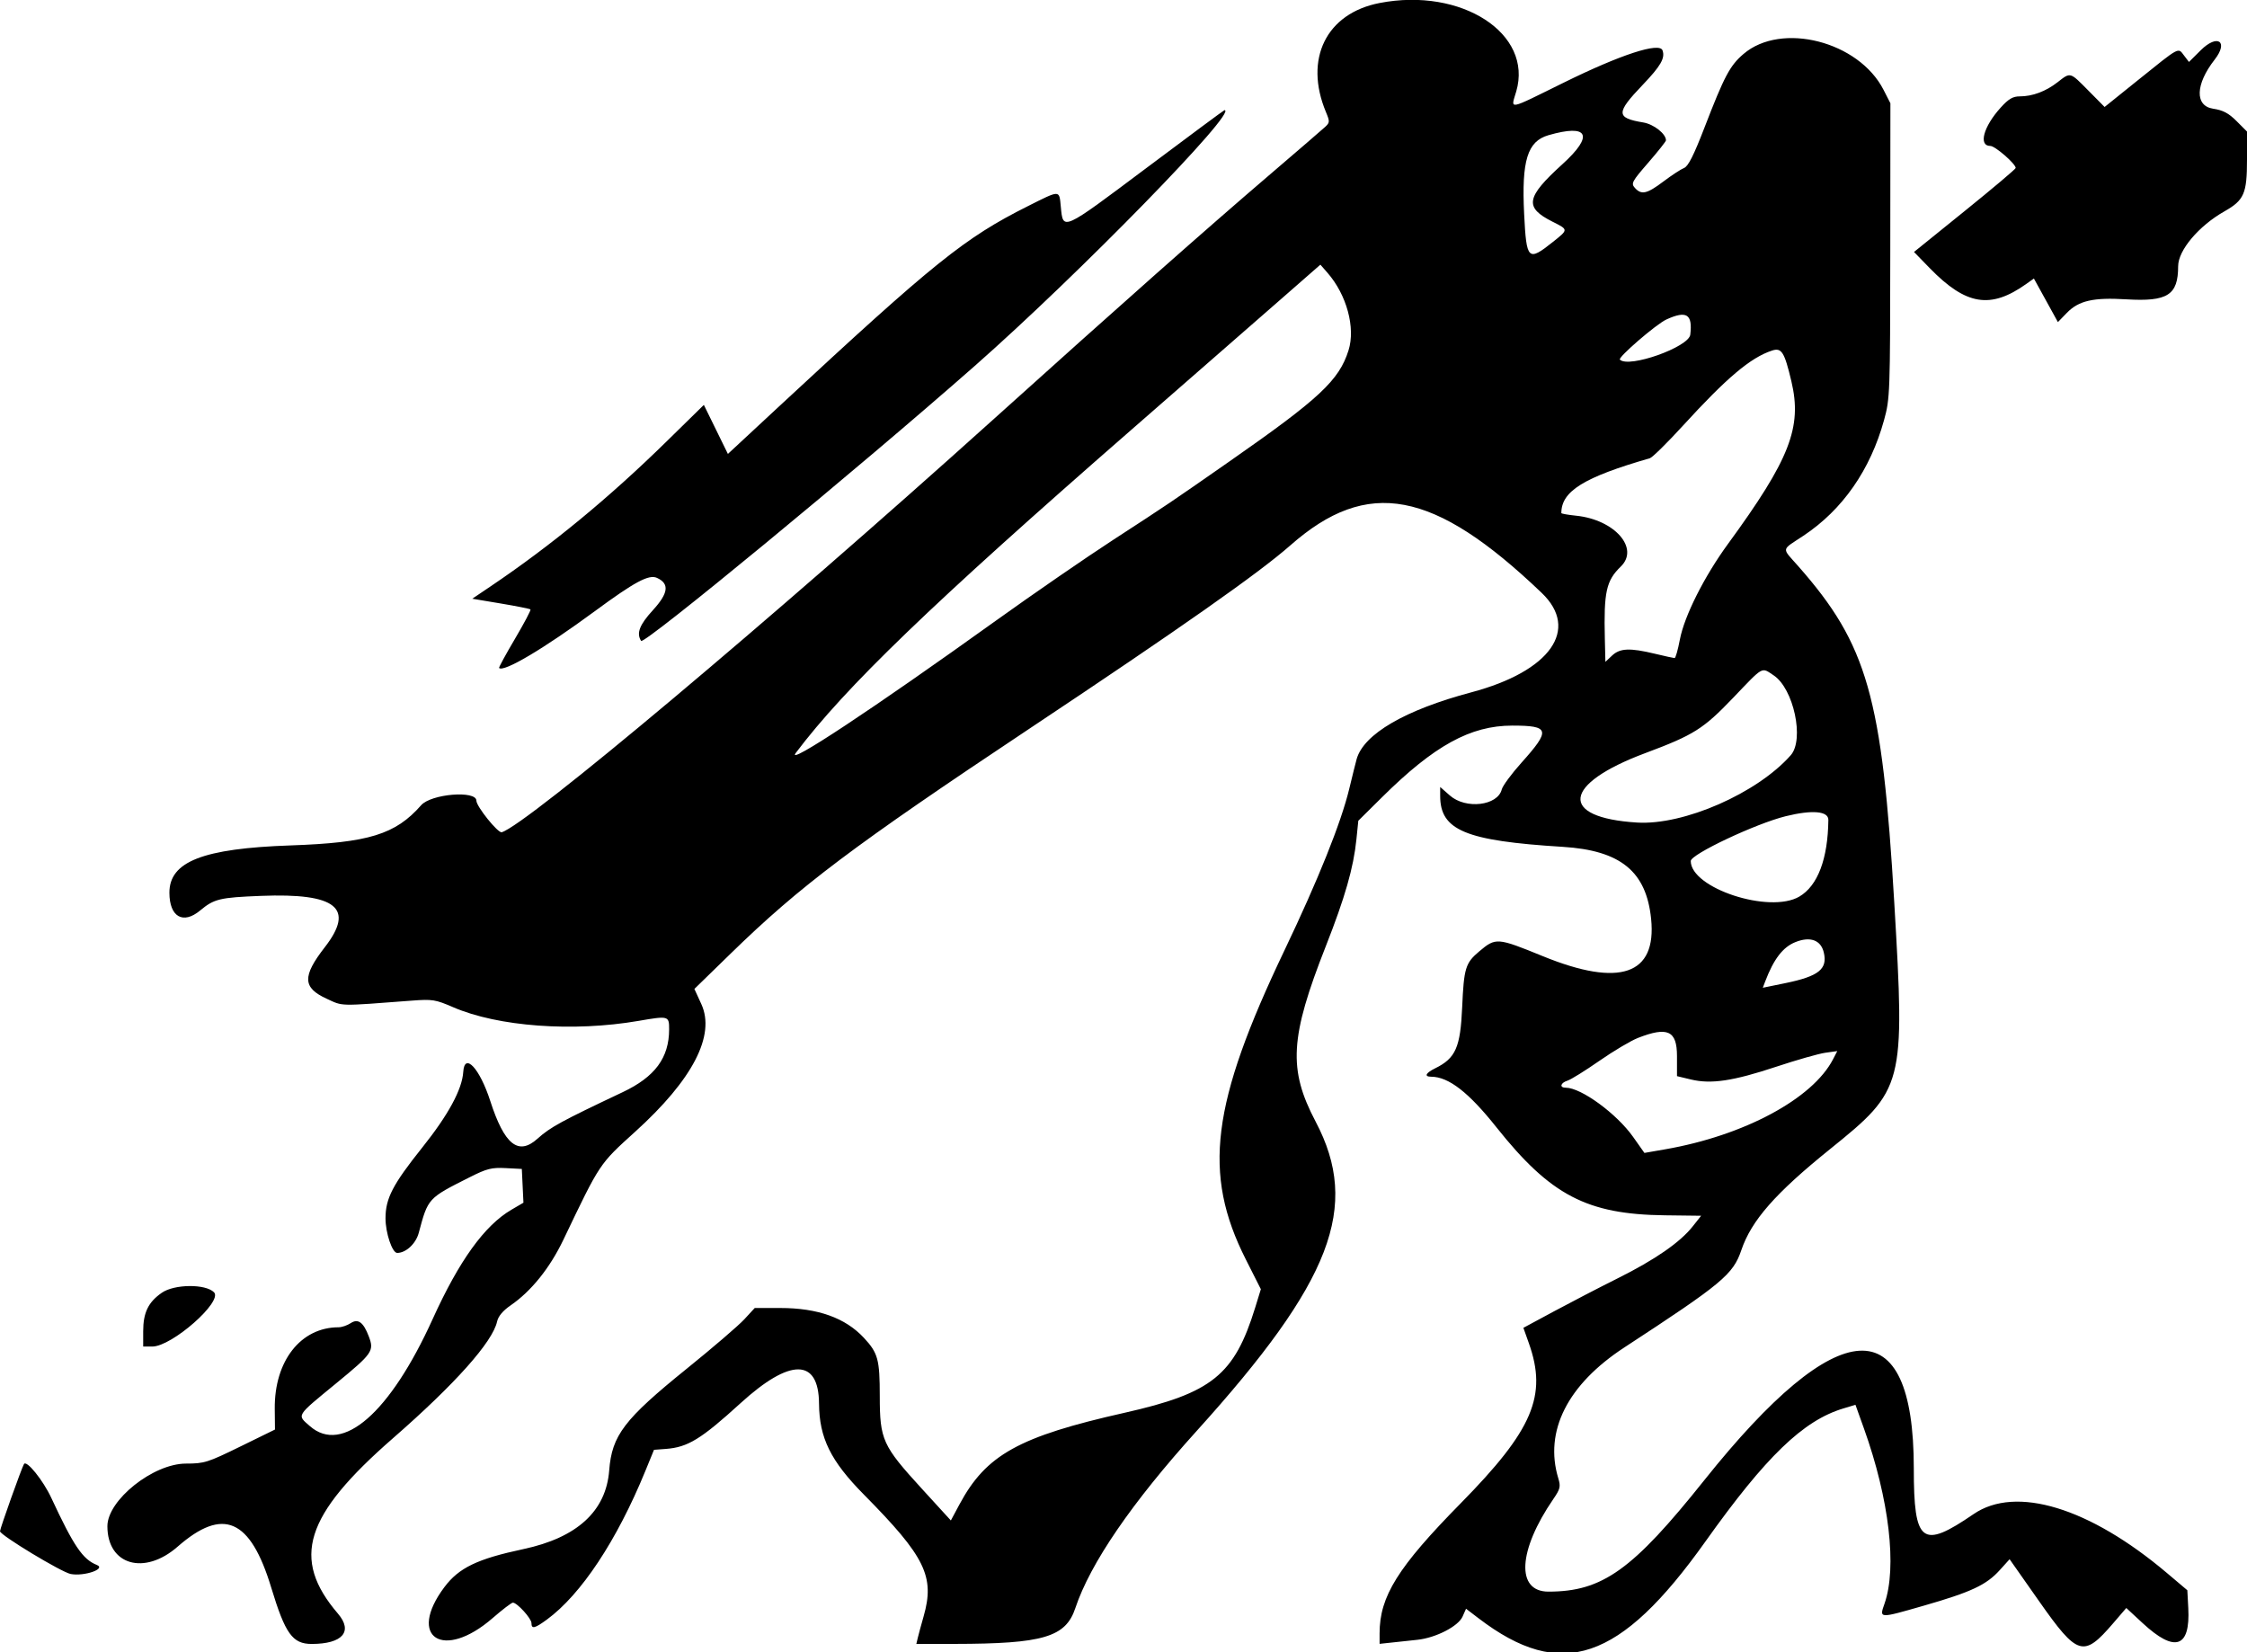 <svg xmlns="http://www.w3.org/2000/svg" width="816" height="600" viewBox="0 0 816 600" version="1.1"><path d="M 501 1.091 C 481.618 4.845, 473.466 21.425, 481.522 40.707 C 482.943 44.107, 482.924 44.511, 481.279 46.042 C 480.301 46.952, 471.400 54.626, 461.500 63.095 C 437.652 83.495, 407.905 109.833, 360.500 152.522 C 279.603 225.371, 191.210 299.591, 182.209 302.226 C 180.849 302.624, 173 292.858, 173 290.768 C 173 286.941, 156.563 288.289, 152.942 292.413 C 143.612 303.040, 133.886 306.033, 105.500 307.014 C 73.655 308.115, 61.480 312.882, 61.519 324.234 C 61.549 332.971, 66.476 335.804, 72.673 330.649 C 77.765 326.413, 79.777 325.929, 94.759 325.338 C 122.173 324.255, 129.002 329.744, 117.952 343.980 C 109.720 354.587, 109.875 358.680, 118.664 362.704 C 124.705 365.469, 122.602 365.424, 149.564 363.377 C 157.034 362.810, 158.140 362.986, 164.564 365.770 C 180.840 372.824, 208.141 374.833, 231.926 370.727 C 242.812 368.848, 243.002 368.901, 242.994 373.809 C 242.979 384.149, 237.862 391.069, 226.129 396.619 C 203.688 407.233, 199.847 409.332, 195.189 413.520 C 188.238 419.769, 183.181 415.729, 178.041 399.819 C 174.212 387.967, 168.688 382.015, 168.233 389.251 C 167.833 395.606, 162.816 404.862, 153.337 416.733 C 142.611 430.165, 140 435.197, 140 442.433 C 140 447.757, 142.441 455, 144.235 455 C 147.407 455, 151.012 451.658, 152.061 447.744 C 155.471 435.030, 155.333 435.181, 170.629 427.481 C 176.803 424.374, 178.544 423.934, 183.629 424.196 L 189.500 424.500 189.795 430.629 L 190.089 436.758 185.695 439.333 C 175.928 445.057, 166.733 457.825, 157.128 479 C 141.632 513.163, 124.331 528.254, 112.535 517.896 C 107.785 513.726, 107.324 514.479, 122 502.424 C 135.321 491.483, 135.938 490.598, 133.930 485.317 C 131.972 480.166, 130.040 478.744, 127.373 480.492 C 126.106 481.321, 124.129 482, 122.978 482 C 109.195 482, 99.600 494.260, 99.780 511.642 L 99.858 519.141 87.240 525.320 C 75.384 531.127, 74.194 531.500, 67.527 531.500 C 55.631 531.500, 39 544.761, 39 554.247 C 39 568.345, 52.410 572.250, 64.500 561.673 C 81.038 547.204, 90.908 551.510, 98.486 576.500 C 103.588 593.322, 106.225 597, 113.187 597 C 124.366 597, 128.290 592.493, 122.747 586.018 C 105.633 566.024, 110.542 550.351, 142.707 522.292 C 165.242 502.635, 178.888 487.341, 180.518 479.916 C 180.941 477.991, 182.627 475.976, 185.429 474.049 C 192.933 468.886, 199.683 460.487, 204.613 450.178 C 217.974 422.238, 217.578 422.834, 230.694 410.959 C 251.578 392.050, 259.892 375.997, 254.689 364.631 L 252.170 359.129 265.335 346.301 C 290.609 321.673, 309.818 307.214, 374 264.506 C 428.759 228.068, 457.170 208.108, 468.561 198.072 C 496.642 173.331, 520.696 177.869, 559.860 215.299 C 573.762 228.586, 563.021 243.774, 534.318 251.415 C 510.268 257.818, 495.274 266.540, 492.673 275.639 C 492.381 276.663, 491.163 281.550, 489.968 286.500 C 486.998 298.801, 478.755 319.356, 466.510 345 C 439.836 400.860, 436.661 426.151, 452.409 457.337 L 457.881 468.175 455.826 474.837 C 448.271 499.328, 440.107 505.907, 408.421 513.040 C 369.959 521.699, 358.096 528.288, 348.403 546.378 L 345.305 552.158 334.765 540.627 C 320.474 524.992, 319.502 522.854, 319.492 507 C 319.482 493.668, 318.855 491.358, 313.744 485.853 C 306.984 478.571, 296.985 475, 283.359 475 L 274.081 475 270.290 479.114 C 268.206 481.377, 258.797 489.450, 249.383 497.053 C 226.677 515.390, 222.211 521.247, 221.232 533.971 C 220.095 548.762, 209.573 558.407, 190.043 562.559 C 173.355 566.107, 166.655 569.333, 161.390 576.353 C 147.658 594.661, 160.982 603.198, 178.926 587.589 C 182.460 584.515, 185.757 582, 186.252 582 C 187.774 582, 193 587.749, 193 589.423 C 193 591.662, 194.155 591.399, 198.600 588.148 C 211.002 579.079, 224.017 559.439, 234.347 534.204 L 237.500 526.500 241.804 526.176 C 249.782 525.577, 254.595 522.628, 268.963 509.535 C 286.935 493.158, 297.301 493.211, 297.430 509.681 C 297.528 522.200, 301.636 530.531, 313.759 542.794 C 336.028 565.320, 339.545 572.504, 335.406 587 C 334.542 590.025, 333.595 593.513, 333.301 594.750 L 332.767 597 346.633 596.983 C 378.842 596.942, 386.999 594.529, 390.503 584 C 395.915 567.743, 410.962 545.771, 434.584 519.635 C 483.674 465.320, 494.077 438.257, 477.766 407.297 C 467.759 388.303, 468.429 376.734, 481.452 343.660 C 488.455 325.873, 491.536 315.115, 492.587 304.775 L 493.271 298.051 501.885 289.517 C 520.831 270.748, 534.003 263.500, 549.167 263.500 C 562.823 263.500, 563.208 265.059, 552.500 277 C 548.906 281.008, 545.696 285.363, 545.366 286.678 C 543.877 292.610, 532.315 293.972, 526.535 288.896 L 523 285.793 523 289.010 C 523 301.531, 532.160 305.343, 567.500 307.529 C 588.519 308.828, 597.864 316.450, 599.607 333.712 C 601.657 354.017, 588.222 358.637, 560.281 347.236 C 543.662 340.455, 543.218 340.422, 537.171 345.509 C 532.184 349.706, 531.614 351.569, 530.991 365.713 C 530.346 380.377, 528.625 384.288, 521.211 387.941 C 517.701 389.670, 517.070 390.995, 519.750 391.010 C 526.077 391.045, 533.322 396.661, 543.417 409.354 C 563.105 434.108, 576.287 440.996, 604.636 441.340 L 617.771 441.500 614.680 445.403 C 610.114 451.170, 601.009 457.470, 587.500 464.209 C 580.900 467.502, 570.487 472.897, 564.360 476.197 L 553.221 482.198 555.227 487.849 C 561.968 506.833, 556.649 519.307, 530.475 545.902 C 507.602 569.142, 501 579.728, 501 593.162 L 501 596.962 505.500 596.481 C 507.975 596.216, 512.138 595.770, 514.750 595.489 C 521.449 594.769, 529.570 590.592, 531.132 587.064 L 532.395 584.210 536.927 587.670 C 566.954 610.598, 588.336 603.364, 619.334 559.788 C 641.287 528.928, 654.828 515.866, 669.415 511.476 L 673.810 510.153 676.918 518.826 C 686.080 544.398, 688.983 569.224, 684.351 582.406 C 682.452 587.812, 682.250 587.802, 698.628 583.099 C 715.834 578.158, 721.338 575.582, 726.207 570.192 L 729.788 566.229 740.567 581.573 C 754.483 601.381, 756.622 602.019, 767.334 589.561 L 772.167 583.940 778.120 589.451 C 789.814 600.277, 795.446 598.423, 794.677 584 L 794.331 577.500 786.915 571.229 C 758.813 547.462, 732.077 539.317, 716.713 549.840 C 697.921 562.712, 695 560.482, 695 533.260 C 695 474.796, 667.770 476.318, 618.934 537.512 C 592.880 570.159, 581.915 578, 562.316 578 C 550.458 578, 551.248 563.098, 564.097 544.371 C 566.599 540.724, 566.810 539.848, 565.904 536.871 C 560.691 519.748, 569.240 502.803, 589.896 489.314 C 625.416 466.118, 629.373 462.828, 632.363 454 C 636.017 443.215, 644.713 433.314, 664.634 417.258 C 691.471 395.627, 691.820 394.291, 687.918 328.019 C 683.500 252.964, 678.138 234.118, 653.113 205.692 C 646.908 198.643, 646.679 200.032, 654.953 194.531 C 669.156 185.089, 679.230 170.617, 684.211 152.500 C 686.347 144.731, 686.412 142.955, 686.455 91 L 686.500 37.500 684.009 32.623 C 675.019 15.018, 646.916 7.820, 633.157 19.598 C 628.210 23.832, 626.208 27.608, 618.978 46.344 C 615.093 56.411, 613.071 60.410, 611.568 61.003 C 610.431 61.451, 607.056 63.659, 604.069 65.909 C 598.083 70.419, 596.095 70.868, 593.722 68.246 C 592.249 66.618, 592.597 65.958, 598.567 59.076 C 602.105 54.998, 605 51.348, 605 50.965 C 605 48.594, 600.563 45.103, 596.746 44.471 C 586.805 42.824, 586.773 41.053, 596.500 30.872 C 603.110 23.954, 604.750 21.109, 603.750 18.297 C 602.654 15.214, 588.577 19.809, 567.882 30.004 C 547.055 40.263, 548.642 39.968, 550.620 33.222 C 556.788 12.180, 530.761 -4.673, 501 1.091 M 799.190 18.257 L 794.923 22.500 793.099 20.106 C 790.897 17.217, 791.785 16.738, 776.394 29.114 L 764.287 38.848 758.425 32.924 C 751.617 26.044, 751.982 26.143, 747.191 29.876 C 742.937 33.192, 738.093 35, 733.467 35 C 730.948 35, 729.411 35.909, 726.519 39.110 C 720.258 46.041, 718.395 53, 722.802 53 C 724.531 53, 732 59.498, 732 61.002 C 732 61.369, 723.691 68.382, 713.536 76.585 L 695.072 91.500 700.786 97.370 C 713.958 110.900, 722.867 112.352, 735.877 103.088 L 738.608 101.143 742.969 109.055 L 747.329 116.968 750.576 113.625 C 754.897 109.176, 760.158 107.973, 772.126 108.697 C 787.171 109.607, 790.988 107.175, 790.996 96.676 C 791.001 90.899, 798.468 82.042, 807.783 76.765 C 814.959 72.699, 816 70.314, 816 57.932 L 816 47.765 812.210 43.975 C 809.322 41.086, 807.302 40.018, 803.710 39.479 C 796.996 38.472, 797.232 30.646, 804.249 21.653 C 809.429 15.014, 805.263 12.217, 799.190 18.257 M 416.125 61.154 C 385.513 84.102, 386.076 83.849, 385.232 75.059 C 384.640 68.897, 385.149 68.903, 373.190 74.905 C 350.315 86.384, 339.248 95.288, 283.417 147.125 L 264.335 164.843 259.971 155.940 L 255.607 147.037 242.053 160.322 C 221.088 180.873, 200.109 198.141, 178 213.044 L 171.500 217.426 181.863 219.160 C 187.563 220.113, 192.415 221.082, 192.645 221.312 C 192.875 221.542, 190.335 226.351, 187 232 C 183.665 237.649, 181.074 242.407, 181.241 242.574 C 182.900 244.234, 197.536 235.552, 216 221.957 C 230.486 211.291, 235.648 208.519, 238.557 209.844 C 243.184 211.952, 242.759 215.389, 237.107 221.574 C 232.220 226.920, 231.052 229.960, 232.817 232.739 C 233.816 234.310, 311.678 170.144, 354 132.872 C 391.753 99.624, 449.964 40, 444.672 40 C 444.491 40, 431.645 49.519, 416.125 61.154 M 562.313 49.102 C 554.675 51.312, 552.526 58.295, 553.497 77.750 C 554.333 94.513, 554.896 95.060, 563.915 87.879 C 569.624 83.333, 569.626 83.440, 563.783 80.498 C 553.481 75.311, 554.114 71.681, 567.429 59.594 C 578.944 49.139, 576.872 44.890, 562.313 49.102 M 464 109.671 C 455.475 117.128, 431.625 137.953, 411 155.948 C 338.302 219.380, 306.980 249.541, 288.973 273.456 C 285.203 278.464, 316.974 257.458, 361.609 225.432 C 375.142 215.722, 394.378 202.470, 404.357 195.983 C 424.567 182.844, 424.518 182.878, 446.566 167.500 C 479.188 144.749, 486.281 138.129, 489.717 127.230 C 492.304 119.022, 489.054 107.044, 482.073 99.056 L 479.500 96.113 464 109.671 M 605.183 116.003 C 601.514 117.668, 587.458 129.791, 588.263 130.596 C 591.463 133.797, 613.292 126.056, 613.828 121.530 C 614.710 114.081, 612.513 112.677, 605.183 116.003 M 643.500 127.313 C 635.699 129.880, 627.093 137.145, 611.038 154.716 C 605.401 160.885, 600.049 166.146, 599.145 166.407 C 575.138 173.333, 567 178.376, 567 186.328 C 567 186.544, 569.418 186.970, 572.372 187.275 C 586.343 188.717, 595.452 199.076, 588.600 205.731 C 583.284 210.895, 582.394 214.911, 582.799 231.924 L 583 240.349 585.421 238.074 C 588.300 235.369, 591.857 235.218, 601 237.411 C 604.575 238.269, 607.787 238.977, 608.137 238.985 C 608.487 238.993, 609.344 235.977, 610.041 232.282 C 611.654 223.737, 618.907 209.318, 627.539 197.500 C 649.987 166.766, 654.502 155.187, 650.549 138.500 C 648.010 127.782, 646.991 126.165, 643.500 127.313 M 629.424 253.374 C 618.559 264.731, 615.087 266.919, 597.500 273.486 C 567.355 284.742, 565.905 296.936, 594.500 298.710 C 611.448 299.761, 638.102 288.086, 650.306 274.265 C 655.326 268.578, 651.368 250.066, 644.102 245.251 C 639.573 242.250, 640.618 241.672, 629.424 253.374 M 648.500 296.403 C 637.637 299.083, 614 310.229, 614 312.672 C 614 322.553, 642.612 331.934, 653.423 325.598 C 660.114 321.677, 663.810 311.917, 663.969 297.750 C 664.005 294.543, 658.120 294.031, 648.500 296.403 M 652.021 342.116 C 647.465 343.934, 644.129 348.270, 641.043 356.386 L 640.162 358.704 648.331 357.028 C 660.484 354.536, 663.753 351.923, 662.307 345.857 C 661.237 341.373, 657.390 339.974, 652.021 342.116 M 594.819 376.924 C 592.245 377.930, 585.945 381.672, 580.819 385.239 C 575.694 388.806, 570.487 392.042, 569.250 392.430 C 566.663 393.241, 566.221 395, 568.605 395 C 574.213 395, 587.136 404.455, 593.115 412.933 L 597.170 418.682 604.675 417.377 C 633.335 412.393, 658.240 399.040, 665.669 384.673 L 667.207 381.700 662.853 382.307 C 660.459 382.640, 652.425 384.930, 645 387.395 C 629.389 392.577, 621.393 393.773, 614.083 392.020 L 609 390.801 609 383.517 C 609 374.278, 605.613 372.703, 594.819 376.924 M 58.761 469.465 C 53.841 472.876, 52 476.684, 52 483.450 L 52 489 55.304 489 C 62.412 489, 81.040 472.612, 77.713 469.285 C 74.625 466.196, 63.321 466.304, 58.761 469.465 M 8.715 531.653 C 7.898 532.975, 0 555.106, 0 556.074 C 0 557.459, 22.355 570.976, 25.675 571.599 C 30.615 572.526, 38.686 569.723, 35.153 568.308 C 30.022 566.253, 26.780 561.474, 18.618 543.932 C 15.660 537.575, 9.656 530.130, 8.715 531.653" stroke="none" fill="#000000" fill-rule="evenodd"/></svg>